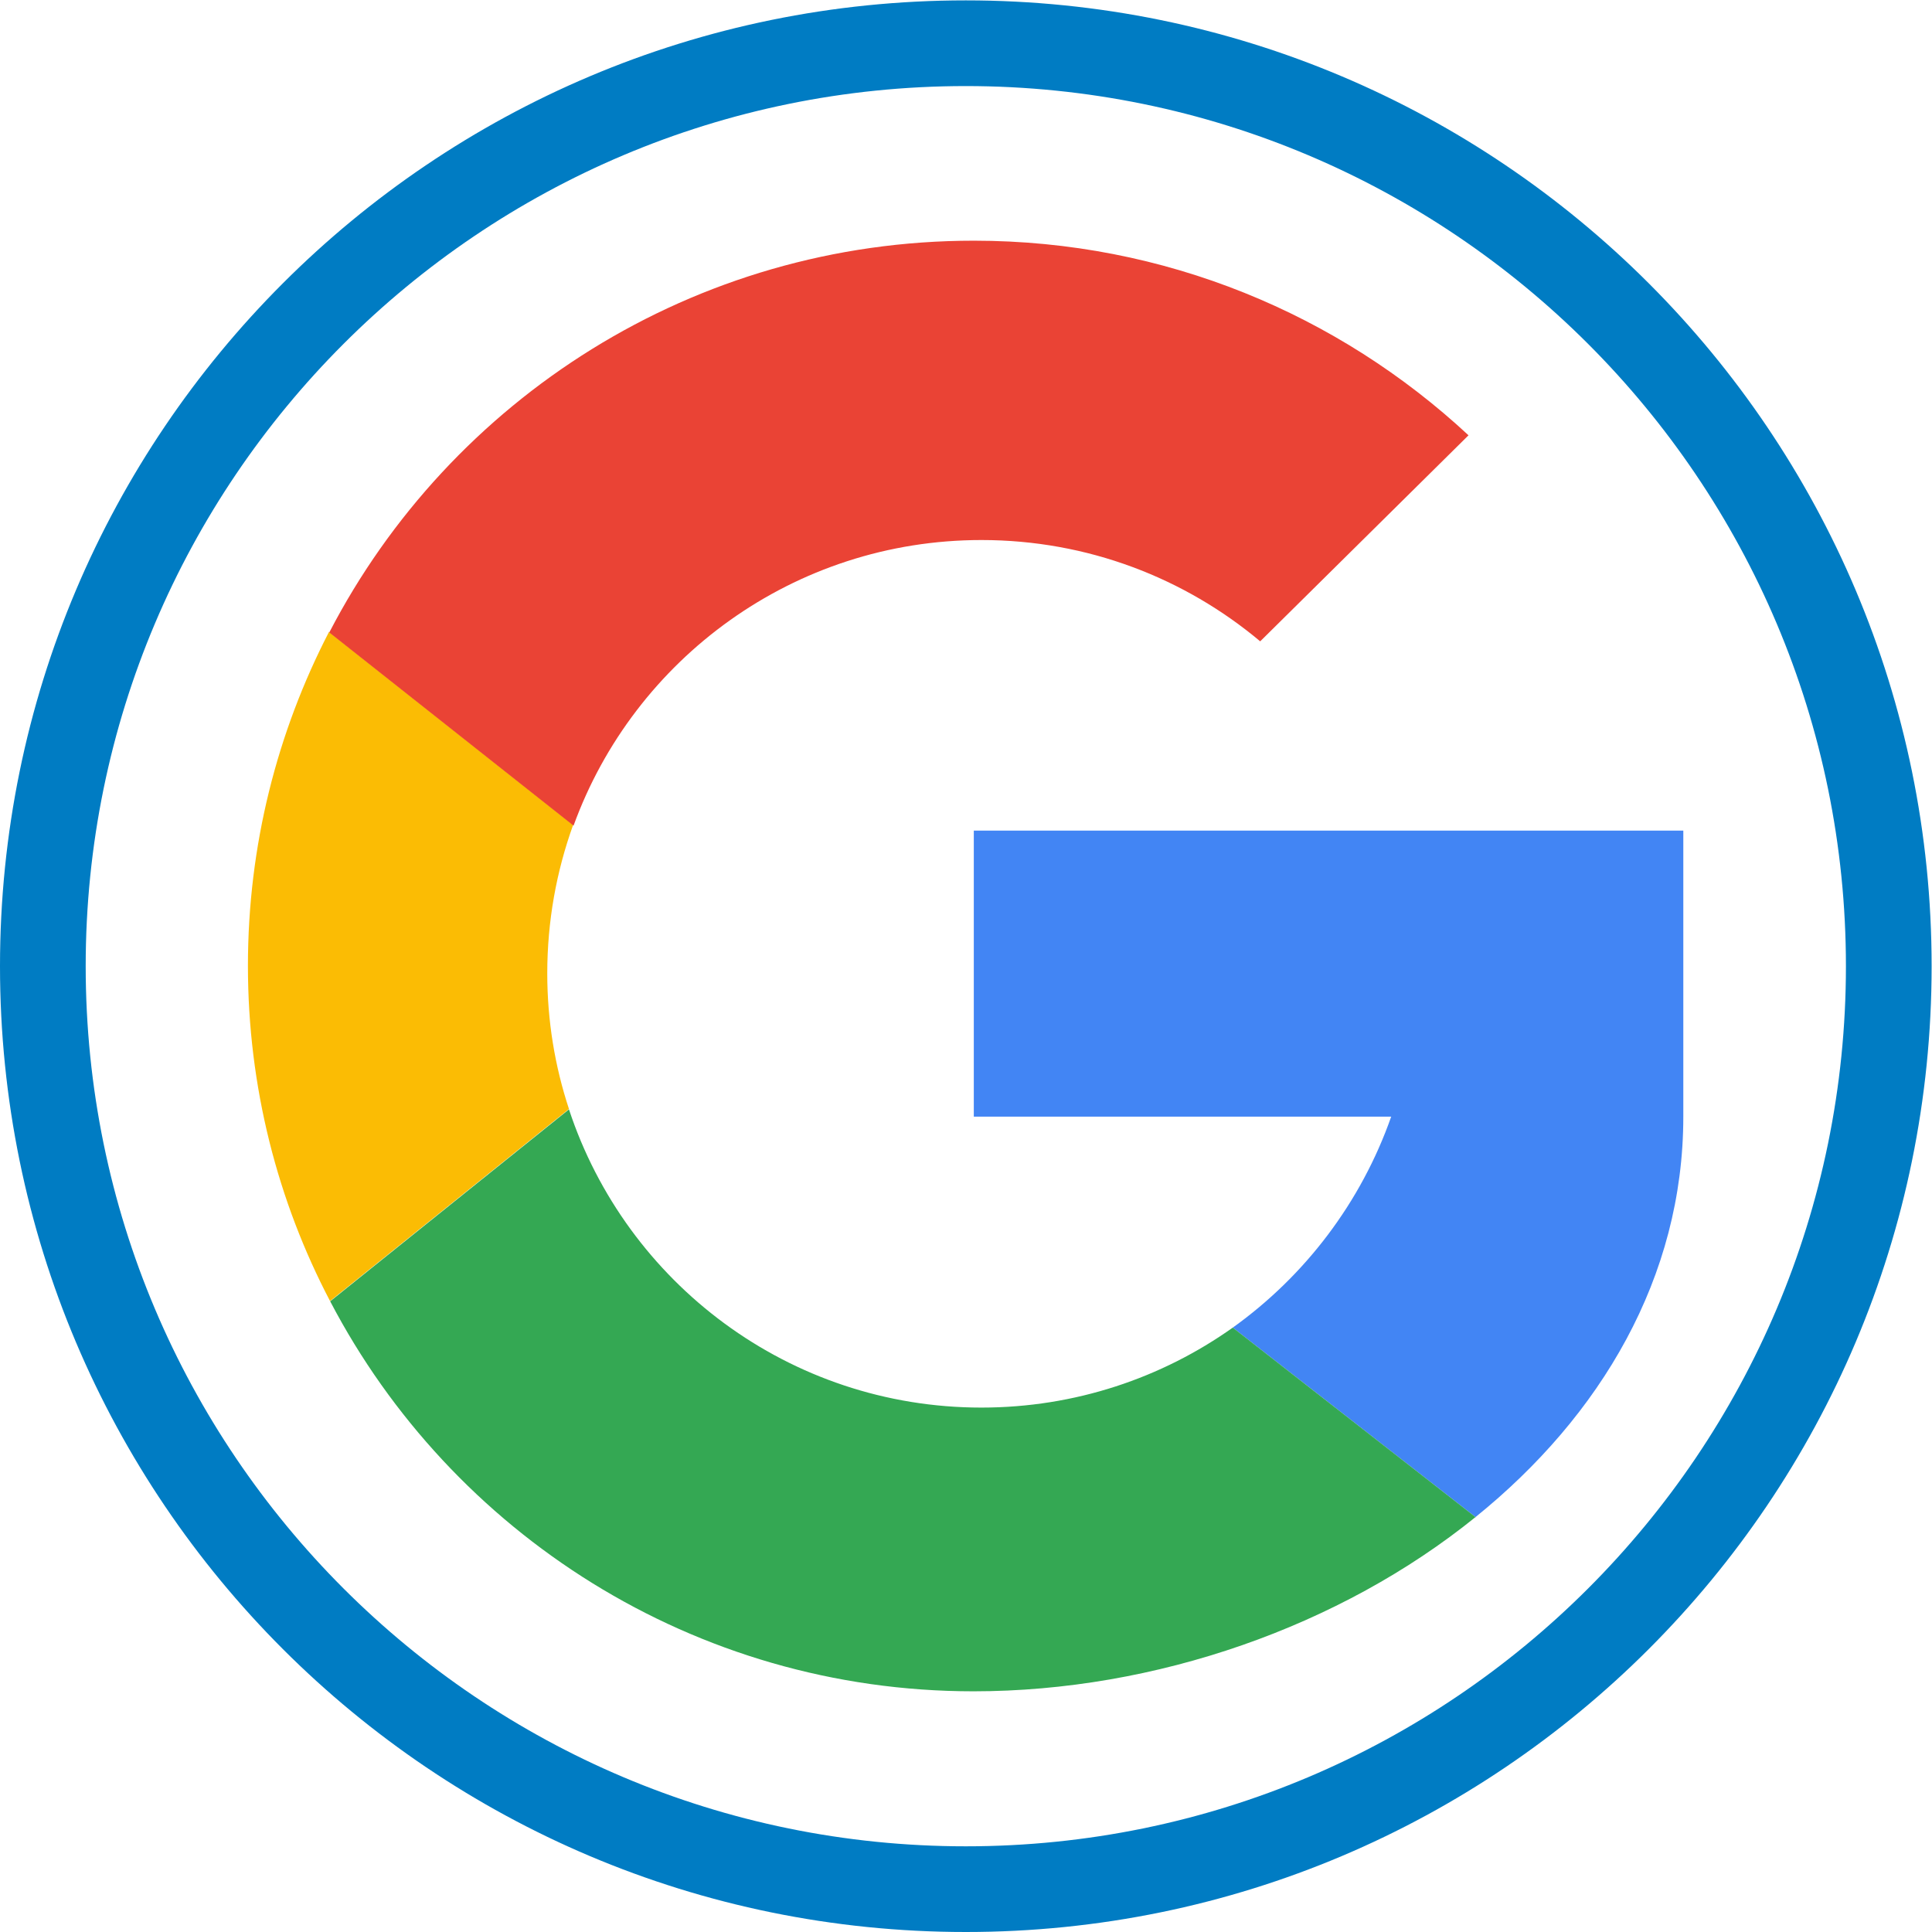 <?xml version="1.0" encoding="UTF-8"?>
<!DOCTYPE svg PUBLIC "-//W3C//DTD SVG 1.1//EN" "http://www.w3.org/Graphics/SVG/1.1/DTD/svg11.dtd">
<!-- Creator: CorelDRAW -->
<svg xmlns="http://www.w3.org/2000/svg" xml:space="preserve" width="45mm" height="45mm" style="shape-rendering:geometricPrecision; text-rendering:geometricPrecision; image-rendering:optimizeQuality; fill-rule:evenodd; clip-rule:evenodd"
viewBox="0 0 5.073 5.073"
 xmlns:xlink="http://www.w3.org/1999/xlink">
 <defs>
  <style type="text/css">
   <![CDATA[
    .fil0 {fill:#007CC3}
    .fil3 {fill:#34A853}
    .fil1 {fill:#4285F4}
    .fil4 {fill:#EA4335}
    .fil2 {fill:#FBBC04}
   ]]>
  </style>
 </defs>
 <g id="Слой_x0020_1">
  <g id="_87099576">
   <path id="_87099912" class="fil0" d="M2.536 5.073c1.401,0 2.536,-1.136 2.536,-2.536 0,-1.401 -1.136,-2.536 -2.536,-2.536 -1.401,0 -2.536,1.136 -2.536,2.536 0,1.401 1.136,2.536 2.536,2.536zm0 -4.847c1.276,0 2.311,1.035 2.311,2.311 0,1.276 -1.035,2.311 -2.311,2.311 -1.276,0 -2.311,-1.035 -2.311,-2.311 0,-1.276 1.035,-2.311 2.311,-2.311z"/>
   <g>
    <path id="_87099840" class="fil1" d="M3.875 3.983c0.328,-0.265 0.545,-0.629 0.545,-1.051l0 -0.751 -1.863 0 0 0.751 1.096 0c-0.079,0.225 -0.226,0.418 -0.416,0.554l0.638 0.498z"/>
    <path id="_87099768" class="fil2" d="M0.867 3.417c-0.138,-0.263 -0.216,-0.563 -0.216,-0.881 0,-0.316 0.077,-0.614 0.213,-0.877l0.641 0.507c-0.044,0.122 -0.068,0.253 -0.068,0.39 0,0.124 0.02,0.244 0.057,0.356l-0.627 0.504z"/>
    <path id="_87099696" class="fil3" d="M3.875 3.983c-0.356,0.288 -0.841,0.458 -1.319,0.458 -0.734,0 -1.371,-0.416 -1.689,-1.024l0.627 -0.504c0.15,0.455 0.578,0.783 1.083,0.783 0.246,0 0.474,-0.078 0.66,-0.21l0.638 0.498z"/>
    <path id="_87099624" class="fil4" d="M0.865 1.66c0.317,-0.611 0.956,-1.028 1.692,-1.028 0.502,0 0.958,0.194 1.299,0.511l-0.547 0.541c-0.198,-0.166 -0.453,-0.266 -0.732,-0.266 -0.492,0 -0.912,0.312 -1.071,0.75l-0.641 -0.507z"/>
   </g>
  </g>
 </g>
</svg>
